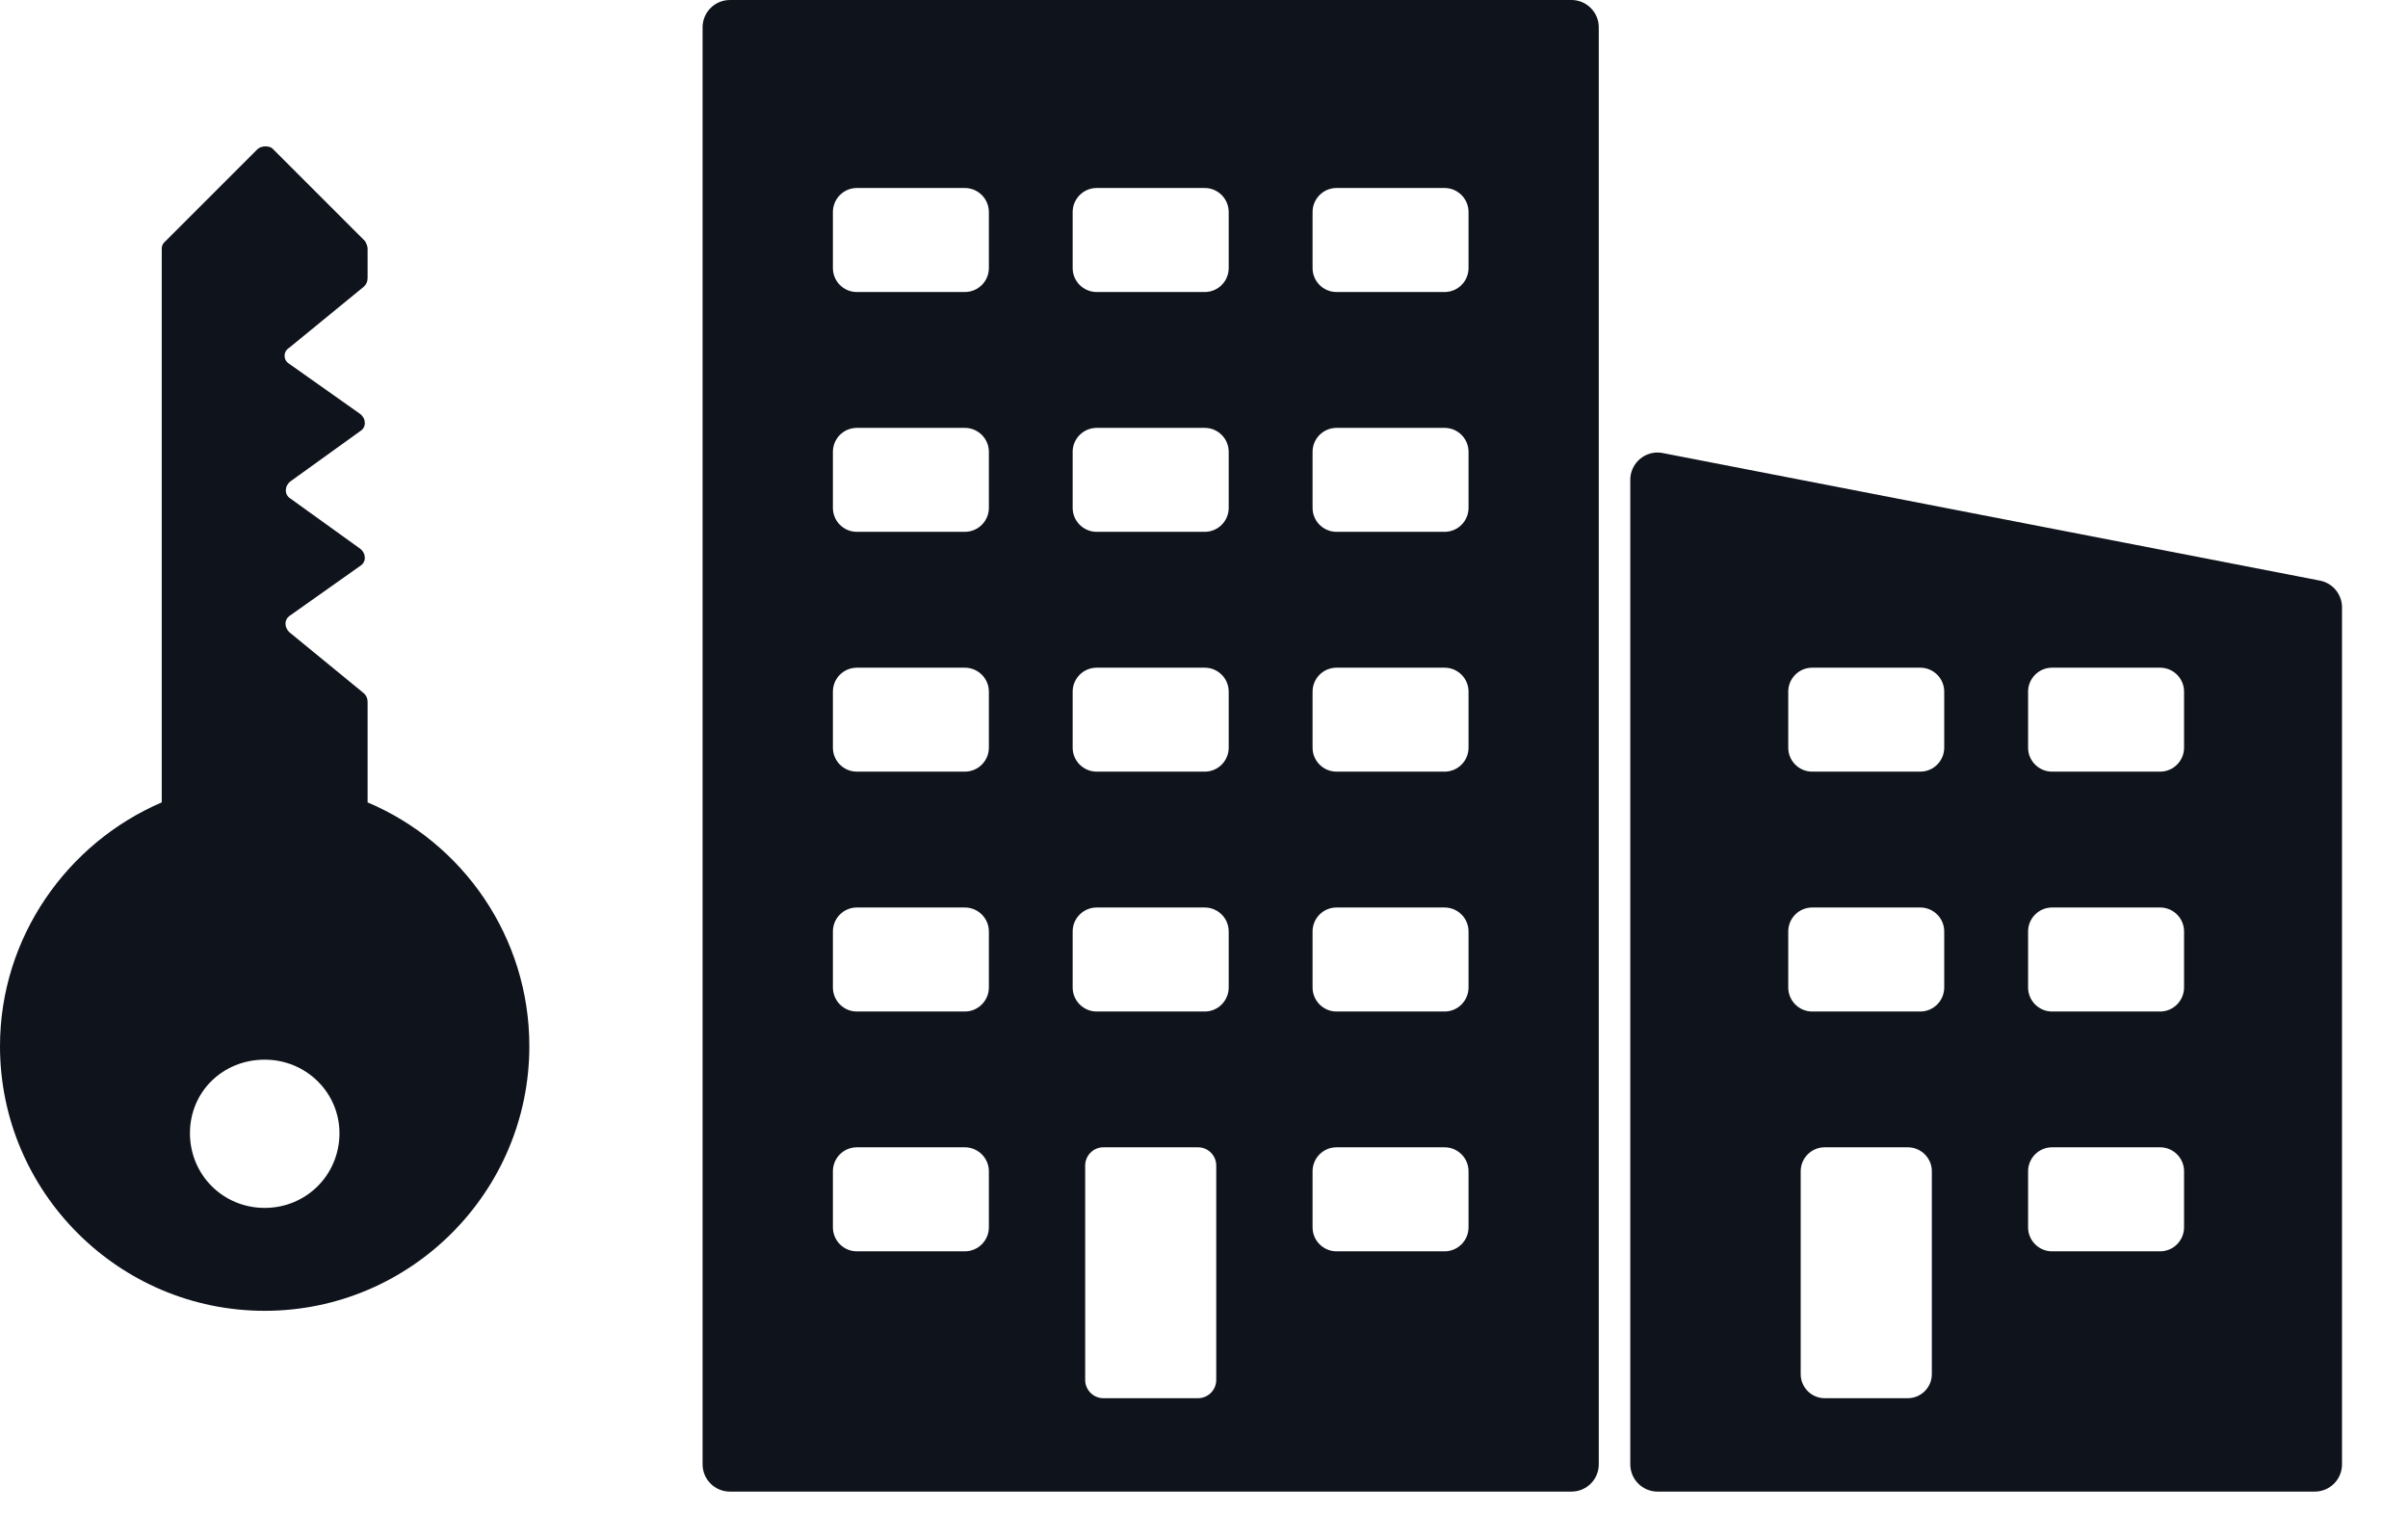 <svg width="35" height="22" viewBox="0 0 35 22" fill="none" xmlns="http://www.w3.org/2000/svg">
<path fill-rule="evenodd" clip-rule="evenodd" d="M10.61 0H22.841C23.06 0 23.238 0.178 23.238 0.397V21.286C23.238 21.506 23.06 21.683 22.841 21.683H10.61C10.39 21.683 10.212 21.506 10.212 21.286V0.397C10.212 0.178 10.39 0 10.61 0ZM12.454 2.733H14.024C14.216 2.733 14.373 2.89 14.373 3.082V3.897C14.373 4.089 14.216 4.245 14.024 4.245H12.454C12.262 4.245 12.106 4.089 12.106 3.897V3.082C12.106 2.89 12.262 2.733 12.454 2.733ZM26.521 16.678H27.73C27.922 16.678 28.079 16.834 28.079 17.026V19.976C28.079 20.168 27.922 20.325 27.73 20.325H26.521C26.33 20.325 26.173 20.168 26.173 19.976V17.026C26.173 16.834 26.33 16.678 26.521 16.678ZM29.826 9.706H31.397C31.589 9.706 31.745 9.862 31.745 10.054V10.869C31.745 11.061 31.589 11.217 31.397 11.217H29.826C29.635 11.217 29.478 11.061 29.478 10.869V10.054C29.478 9.862 29.635 9.706 29.826 9.706ZM26.34 9.706H27.911C28.103 9.706 28.259 9.862 28.259 10.054V10.869C28.259 11.061 28.103 11.217 27.911 11.217H26.34C26.148 11.217 25.992 11.061 25.992 10.869V10.054C25.992 9.862 26.148 9.706 26.34 9.706ZM29.826 13.192H31.397C31.589 13.192 31.745 13.348 31.745 13.54V14.355C31.745 14.547 31.589 14.704 31.397 14.704H29.826C29.635 14.704 29.478 14.547 29.478 14.355V13.54C29.478 13.348 29.635 13.192 29.826 13.192ZM26.34 13.192H27.911C28.103 13.192 28.259 13.348 28.259 13.54V14.355C28.259 14.547 28.103 14.704 27.911 14.704H26.34C26.148 14.704 25.992 14.547 25.992 14.355V13.54C25.992 13.348 26.148 13.192 26.34 13.192ZM29.826 16.678H31.397C31.589 16.678 31.745 16.834 31.745 17.026V17.841C31.745 18.034 31.589 18.19 31.397 18.19H29.826C29.635 18.19 29.478 18.034 29.478 17.841V17.026C29.478 16.834 29.635 16.678 29.826 16.678ZM16.037 16.678H17.414C17.559 16.678 17.678 16.797 17.678 16.943V20.06C17.678 20.206 17.559 20.325 17.414 20.325H16.037C15.892 20.325 15.773 20.206 15.773 20.06V16.943C15.773 16.797 15.892 16.678 16.037 16.678ZM12.454 16.678H14.024C14.216 16.678 14.373 16.834 14.373 17.026V17.841C14.373 18.034 14.216 18.19 14.024 18.19H12.454C12.262 18.19 12.106 18.034 12.106 17.841V17.026C12.106 16.834 12.262 16.678 12.454 16.678ZM19.426 16.678H20.997C21.189 16.678 21.345 16.834 21.345 17.026V17.841C21.345 18.034 21.189 18.19 20.997 18.19H19.426C19.234 18.19 19.078 18.034 19.078 17.841V17.026C19.078 16.834 19.234 16.678 19.426 16.678ZM12.454 13.192H14.024C14.216 13.192 14.373 13.348 14.373 13.54V14.355C14.373 14.547 14.216 14.704 14.024 14.704H12.454C12.262 14.704 12.106 14.547 12.106 14.355V13.54C12.106 13.348 12.262 13.192 12.454 13.192ZM19.426 13.192H20.997C21.189 13.192 21.345 13.348 21.345 13.54V14.355C21.345 14.547 21.189 14.704 20.997 14.704H19.426C19.234 14.704 19.078 14.547 19.078 14.355V13.54C19.078 13.348 19.234 13.192 19.426 13.192ZM15.94 13.192H17.511C17.703 13.192 17.859 13.348 17.859 13.54V14.355C17.859 14.547 17.703 14.704 17.511 14.704H15.94C15.748 14.704 15.591 14.547 15.591 14.355V13.54C15.591 13.348 15.748 13.192 15.94 13.192ZM12.454 9.706H14.024C14.216 9.706 14.373 9.862 14.373 10.054V10.869C14.373 11.061 14.216 11.217 14.024 11.217H12.454C12.262 11.217 12.106 11.061 12.106 10.869V10.054C12.106 9.862 12.262 9.706 12.454 9.706ZM19.426 9.706H20.997C21.189 9.706 21.345 9.862 21.345 10.054V10.869C21.345 11.061 21.189 11.217 20.997 11.217H19.426C19.234 11.217 19.078 11.061 19.078 10.869V10.054C19.078 9.862 19.234 9.706 19.426 9.706ZM15.94 9.706H17.511C17.703 9.706 17.859 9.862 17.859 10.054V10.869C17.859 11.061 17.703 11.217 17.511 11.217H15.94C15.748 11.217 15.591 11.061 15.591 10.869V10.054C15.591 9.862 15.748 9.706 15.94 9.706ZM12.454 6.22H14.024C14.216 6.22 14.373 6.376 14.373 6.568V7.383C14.373 7.575 14.216 7.731 14.024 7.731H12.454C12.262 7.731 12.106 7.575 12.106 7.383V6.568C12.106 6.376 12.262 6.22 12.454 6.22ZM19.426 6.22H20.997C21.189 6.22 21.345 6.376 21.345 6.568V7.383C21.345 7.575 21.189 7.731 20.997 7.731H19.426C19.234 7.731 19.078 7.575 19.078 7.383V6.568C19.078 6.376 19.234 6.22 19.426 6.22ZM15.94 6.22H17.511C17.703 6.22 17.859 6.376 17.859 6.568V7.383C17.859 7.575 17.703 7.731 17.511 7.731H15.94C15.748 7.731 15.591 7.575 15.591 7.383V6.568C15.591 6.376 15.748 6.22 15.94 6.22ZM19.426 2.733H20.997C21.189 2.733 21.345 2.89 21.345 3.082V3.897C21.345 4.089 21.189 4.245 20.997 4.245H19.426C19.234 4.245 19.078 4.089 19.078 3.897V3.082C19.078 2.89 19.234 2.733 19.426 2.733ZM15.94 2.733H17.511C17.703 2.733 17.859 2.89 17.859 3.082V3.897C17.859 4.089 17.703 4.245 17.511 4.245H15.94C15.748 4.245 15.591 4.089 15.591 3.897V3.082C15.591 2.89 15.748 2.733 15.94 2.733ZM24.194 6.591L33.719 8.44C33.909 8.476 34.041 8.643 34.041 8.829L34.041 21.286C34.041 21.506 33.864 21.683 33.644 21.683H24.093C23.874 21.683 23.696 21.506 23.696 21.286V6.975C23.696 6.756 23.874 6.578 24.093 6.578C24.128 6.578 24.162 6.583 24.194 6.591Z" fill="#0F131C"/>
<path d="M3.74 2.171L2.387 3.524C2.351 3.56 2.351 3.596 2.351 3.631L2.351 11.664C0.98 12.252 -2.37453e-07 13.623 -1.68163e-07 15.208C-7.55178e-08 17.328 1.728 19.055 3.847 19.055C5.967 19.055 7.694 17.328 7.694 15.208C7.694 13.623 6.732 12.252 5.343 11.664L5.343 10.204C5.343 10.15 5.325 10.114 5.29 10.079L4.203 9.188C4.132 9.117 4.132 9.01 4.203 8.957L5.236 8.226C5.325 8.173 5.325 8.048 5.236 7.977L4.221 7.247C4.132 7.193 4.132 7.069 4.221 6.998L5.236 6.267C5.325 6.214 5.325 6.089 5.236 6.018L4.203 5.288C4.114 5.234 4.114 5.11 4.203 5.056L5.29 4.166C5.325 4.13 5.343 4.094 5.343 4.041L5.343 3.613C5.343 3.578 5.325 3.542 5.308 3.507L3.954 2.153C3.901 2.117 3.794 2.117 3.74 2.171ZM4.934 16.473C4.934 17.078 4.453 17.559 3.847 17.559C3.242 17.559 2.761 17.078 2.761 16.473C2.761 15.867 3.242 15.404 3.847 15.404C4.453 15.404 4.934 15.885 4.934 16.473Z" fill="#0F131C"/>
</svg>
